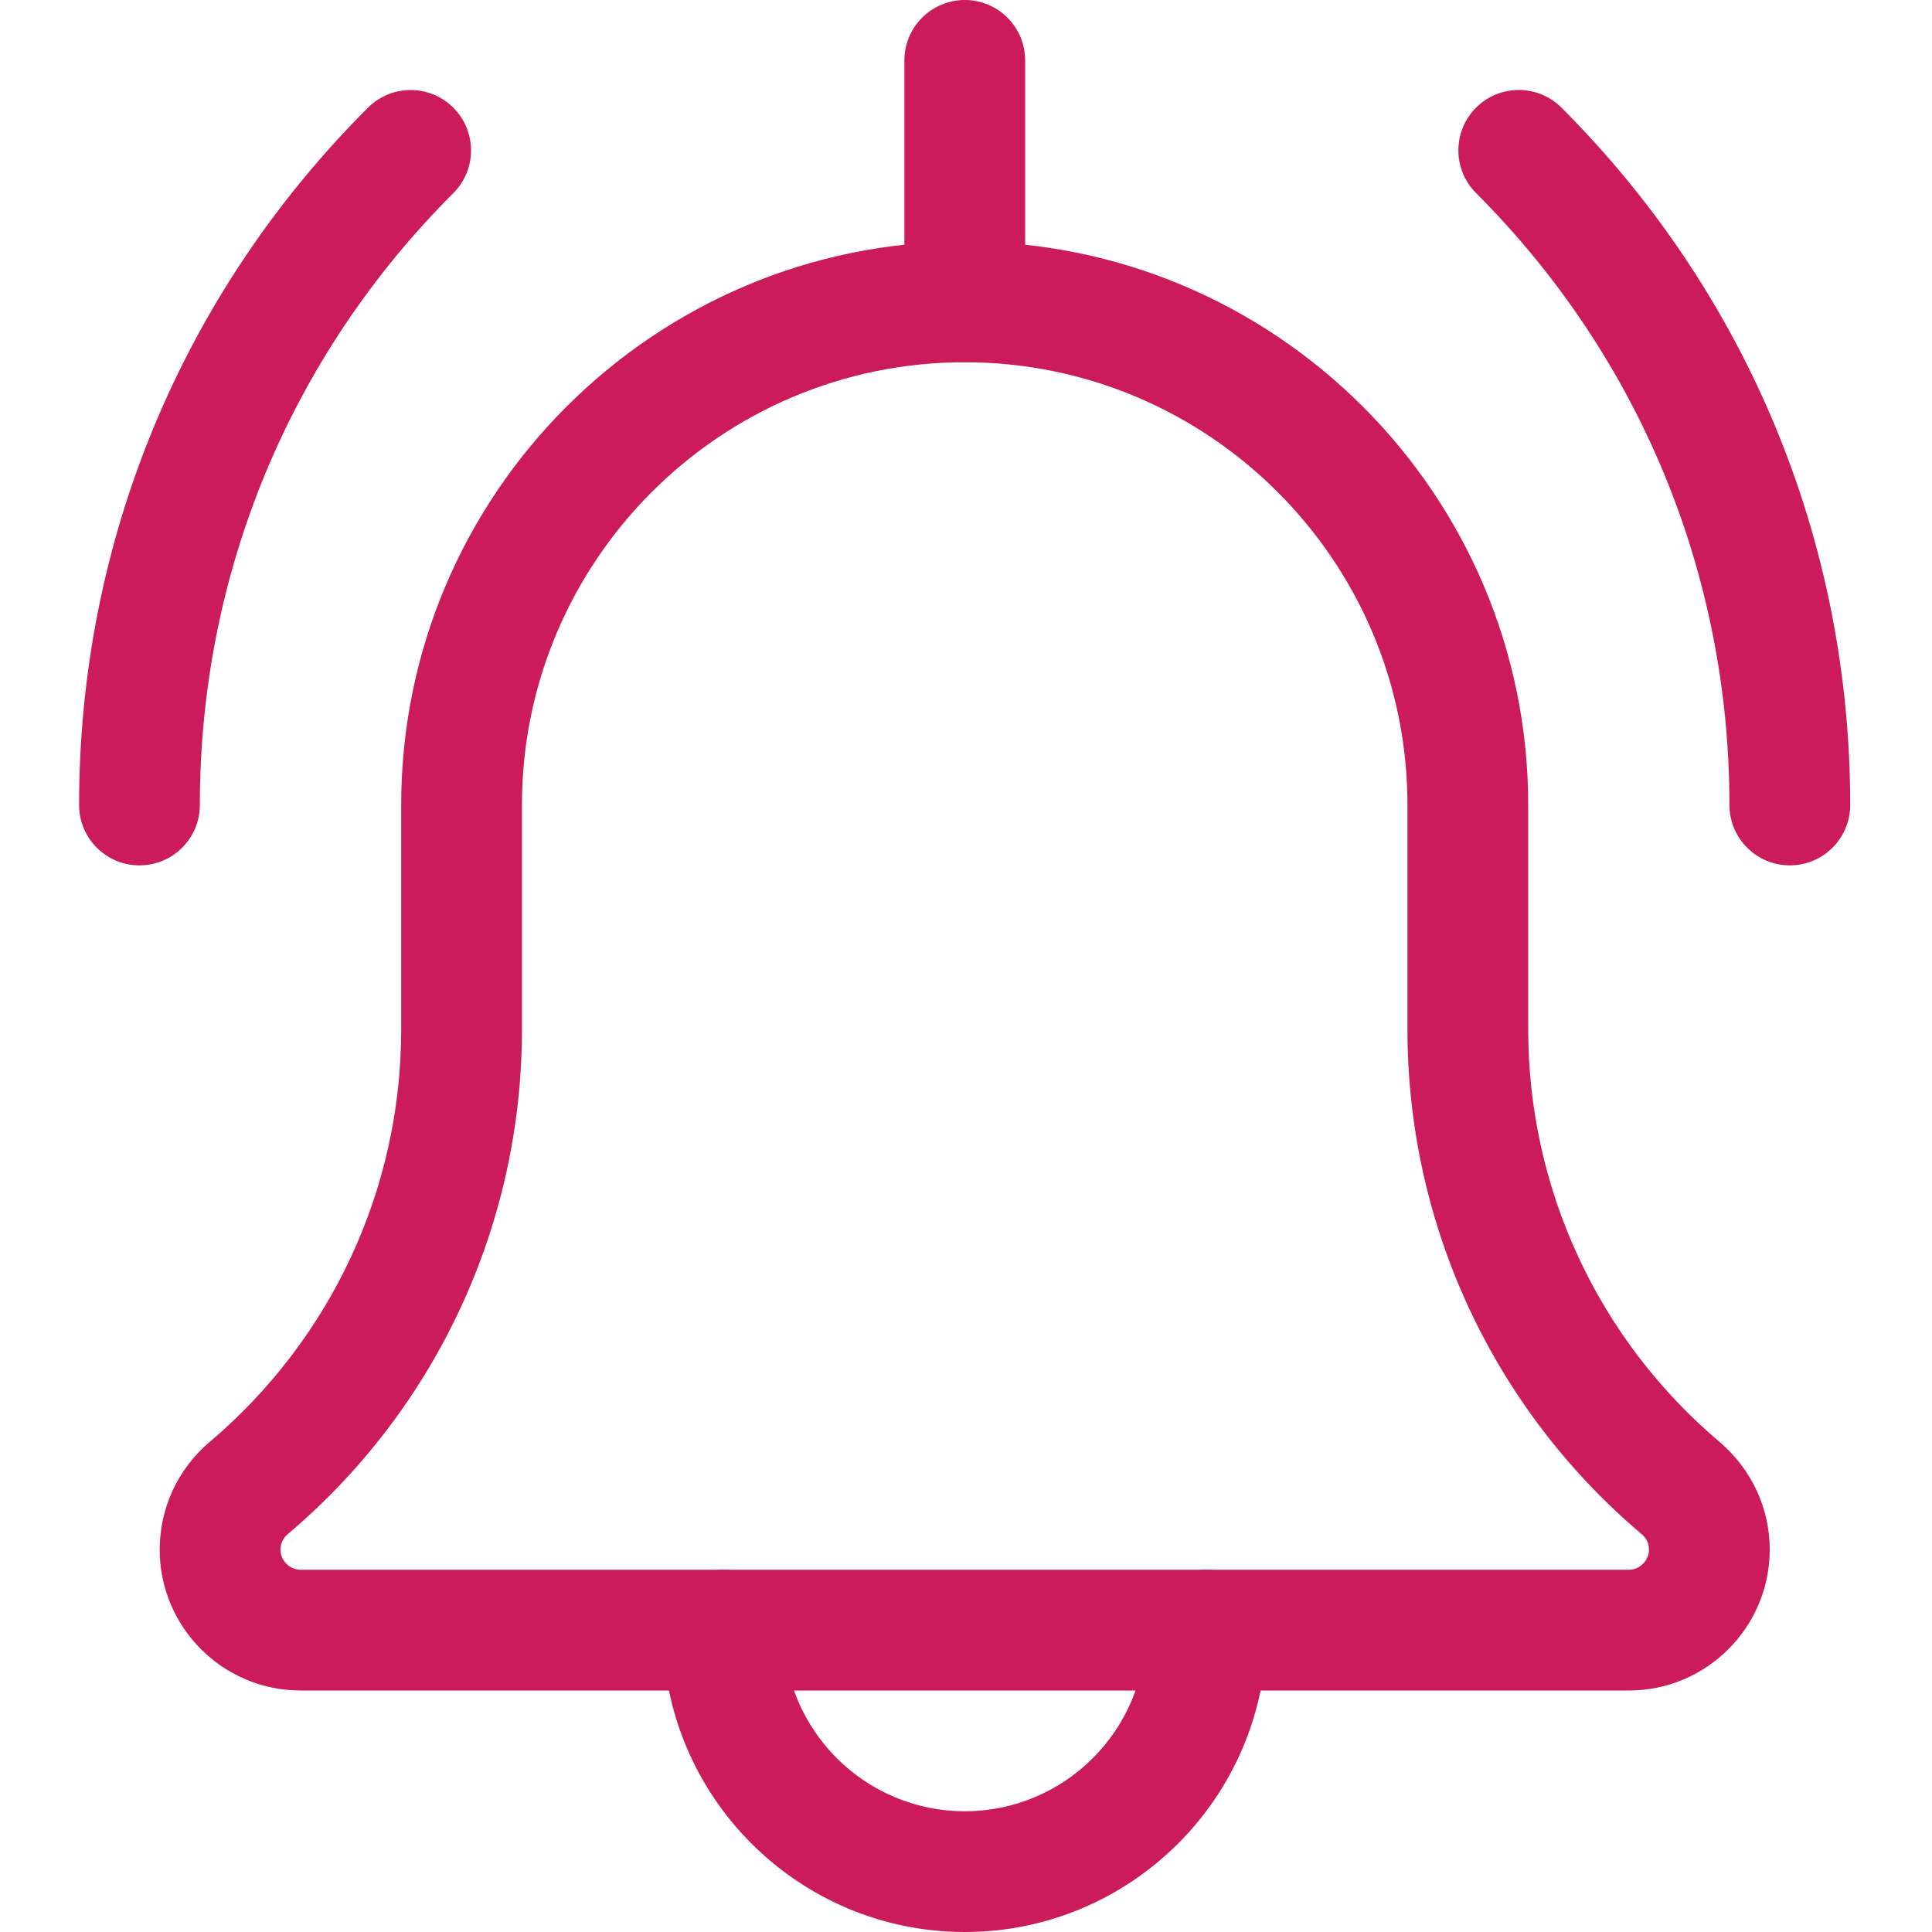 <svg width="50" height="50" viewBox="0 0 50 50" fill="none" xmlns="http://www.w3.org/2000/svg">
<path d="M46.321 22.396C45.458 22.396 44.758 21.696 44.758 20.834C44.758 14.85 42.429 9.227 38.2 4.996C37.59 4.386 37.59 3.396 38.2 2.786C38.81 2.176 39.8 2.176 40.411 2.786C45.229 7.607 47.883 14.017 47.883 20.834C47.883 21.696 47.183 22.396 46.321 22.396Z" fill="#CB1B5B"/>
<path d="M3.609 22.396C2.747 22.396 2.047 21.696 2.047 20.834C2.047 14.017 4.701 7.607 9.522 2.788C10.132 2.177 11.122 2.177 11.732 2.788C12.343 3.398 12.343 4.388 11.732 4.998C7.501 9.227 5.172 14.85 5.172 20.834C5.172 21.696 4.472 22.396 3.609 22.396Z" fill="#CB1B5B"/>
<path d="M24.969 50C20.66 50 17.156 46.496 17.156 42.188C17.156 41.325 17.856 40.625 18.719 40.625C19.581 40.625 20.281 41.325 20.281 42.188C20.281 44.773 22.383 46.875 24.969 46.875C27.554 46.875 29.656 44.773 29.656 42.188C29.656 41.325 30.356 40.625 31.219 40.625C32.081 40.625 32.781 41.325 32.781 42.188C32.781 46.496 29.277 50 24.969 50Z" fill="#CB1B5B"/>
<path d="M42.154 43.75H7.779C5.768 43.75 4.133 42.115 4.133 40.104C4.133 39.037 4.597 38.027 5.408 37.333C8.577 34.656 10.383 30.765 10.383 26.642V20.833C10.383 12.792 16.925 6.25 24.966 6.25C33.008 6.25 39.55 12.792 39.55 20.833V26.642C39.55 30.765 41.356 34.656 44.504 37.319C45.335 38.027 45.8 39.037 45.8 40.104C45.8 42.115 44.164 43.75 42.154 43.75ZM24.966 9.375C18.647 9.375 13.508 14.514 13.508 20.833V26.642C13.508 31.685 11.298 36.448 7.446 39.704C7.373 39.767 7.258 39.896 7.258 40.104C7.258 40.387 7.495 40.625 7.779 40.625H42.154C42.437 40.625 42.675 40.387 42.675 40.104C42.675 39.896 42.56 39.767 42.491 39.708C38.635 36.448 36.425 31.685 36.425 26.642V20.833C36.425 14.514 31.285 9.375 24.966 9.375Z" fill="#CB1B5B"/>
<path d="M24.969 9.375C24.106 9.375 23.406 8.675 23.406 7.812V1.562C23.406 0.7 24.106 0 24.969 0C25.831 0 26.531 0.7 26.531 1.562V7.812C26.531 8.675 25.831 9.375 24.969 9.375Z" fill="#CB1B5B"/>
</svg>
